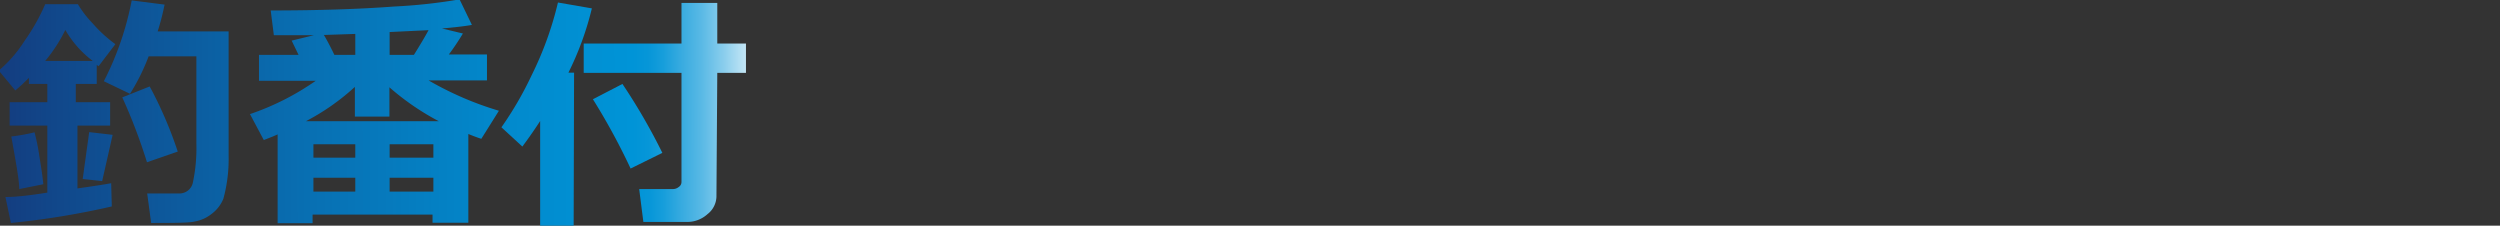 <svg xmlns="http://www.w3.org/2000/svg" xmlns:xlink="http://www.w3.org/1999/xlink" id="&#x30EC;&#x30A4;&#x30E4;&#x30FC;_1" data-name="&#x30EC;&#x30A4;&#x30E4;&#x30FC; 1" viewBox="0 0 119.41 10.78"><rect x="0" y="0" width="119.41" height="10.78" fill="#333333" stroke="none"/><defs><style>.cls-1{fill:url(#名称未設定グラデーション_2332);}.cls-2{fill:url(#名称未設定グラデーション_2332-2);}.cls-3{fill:url(#名称未設定グラデーション_2332-3);}.cls-4{fill:none;}</style><linearGradient id="&#x540D;&#x79F0;&#x672A;&#x8A2D;&#x5B9A;&#x30B0;&#x30E9;&#x30C7;&#x30FC;&#x30B7;&#x30E7;&#x30F3;_2332" x1="142.53" y1="402.9" x2="106.12" y2="403.06" gradientUnits="userSpaceOnUse"><stop offset="0" stop-color="#fff"></stop><stop offset="0.03" stop-color="#c6e7f6"></stop><stop offset="0.06" stop-color="#8bceed"></stop><stop offset="0.09" stop-color="#59b9e5"></stop><stop offset="0.12" stop-color="#33a9df"></stop><stop offset="0.14" stop-color="#179edb"></stop><stop offset="0.16" stop-color="#0696d8"></stop><stop offset="0.18" stop-color="#0094d7"></stop><stop offset="0.34" stop-color="#028acd"></stop><stop offset="0.6" stop-color="#0870b3"></stop><stop offset="0.94" stop-color="#11478a"></stop><stop offset="1" stop-color="#133e81"></stop></linearGradient><linearGradient id="&#x540D;&#x79F0;&#x672A;&#x8A2D;&#x5B9A;&#x30B0;&#x30E9;&#x30C7;&#x30FC;&#x30B7;&#x30E7;&#x30F3;_2332-2" x1="142.53" y1="402.96" x2="106.12" y2="403.12" xlink:href="#&#x540D;&#x79F0;&#x672A;&#x8A2D;&#x5B9A;&#x30B0;&#x30E9;&#x30C7;&#x30FC;&#x30B7;&#x30E7;&#x30F3;_2332"></linearGradient><linearGradient id="&#x540D;&#x79F0;&#x672A;&#x8A2D;&#x5B9A;&#x30B0;&#x30E9;&#x30C7;&#x30FC;&#x30B7;&#x30E7;&#x30F3;_2332-3" x1="142.53" y1="403.09" x2="106.12" y2="403.25" xlink:href="#&#x540D;&#x79F0;&#x672A;&#x8A2D;&#x5B9A;&#x30B0;&#x30E9;&#x30C7;&#x30FC;&#x30B7;&#x30E7;&#x30F3;_2332"></linearGradient></defs><path class="cls-1" d="M111.08,407.55a38.51,38.51,0,0,1-4.82.79L106,407.1q.7,0,2-.21v-3.2h-1.8v-1.12h1.8v-.87h-.88v-.29c-.22.22-.43.42-.65.6l-.79-.95a6.14,6.14,0,0,0,1.22-1.4,9.69,9.69,0,0,0,1-1.77h1.56a5,5,0,0,0,.7.91,6.52,6.52,0,0,0,1.09,1l-.8,1.05-.09-.06v.91h-1v.87H111v1.12h-1.56v3c.77-.11,1.3-.19,1.61-.25Zm-3.27-1.06-1.15.23h0c0-.4-.15-1.23-.38-2.51a9.76,9.76,0,0,0,1.11-.2,10.33,10.33,0,0,1,.23,1.14C107.72,405.75,107.78,406.19,107.81,406.49Zm.09-5.89h2.27a4.92,4.92,0,0,1-1.31-1.48A7.38,7.38,0,0,1,107.9,400.6Zm3.22,3.53-.5,2.21-.93-.1L110,404Zm1.84,4.21-.19-1.41h1.52a.65.65,0,0,0,.66-.51,7.9,7.9,0,0,0,.17-1.86v.16s0-.66,0-2v-2.34h-2.28a10,10,0,0,1-.89,1.79l-1.25-.6a14.29,14.29,0,0,0,1.33-3.86l1.57.2a11.38,11.38,0,0,1-.33,1.28h3.39v1.33c0,2.42,0,4,0,4.66a7.16,7.16,0,0,1-.25,2,1.7,1.7,0,0,1-.58.74,1.79,1.79,0,0,1-.79.35C114.82,408.33,114.15,408.34,113,408.34Zm1.27-3.41-1.47.51a26.3,26.3,0,0,0-1.18-3.1l1.31-.52A19.27,19.27,0,0,1,114.23,404.93Z" transform="translate(-105.74 -397.69)"></path><path class="cls-2" d="M126.4,407.94h-5.73v.41H119v-4.24c-.24.11-.46.19-.66.27l-.66-1.24a12.52,12.52,0,0,0,3.14-1.59h-2.71v-1.24H120l-.33-.68,1.07-.26-1.92,0-.15-1.18q3.38,0,5.92-.19a25.6,25.6,0,0,0,3.1-.34l.59,1.22c-.39.07-.87.12-1.43.17l1,.24a11.66,11.66,0,0,1-.67,1H129v1.24h-2.79a15.5,15.5,0,0,0,3.36,1.45l-.84,1.34c-.19-.06-.4-.14-.62-.23v4.24H126.4Zm-6.05-4.46h6.35a12.18,12.18,0,0,1-2.36-1.62v1.4h-1.65v-1.42A10.94,10.94,0,0,1,120.35,403.48Zm2.36,1.1h-2v.64h2Zm-2,2.26h2v-.66h-2Zm.5-7.48c.12.2.29.51.5.95h1v-1Zm5.23,5.86v-.64h-2.09v.64Zm-2.09,1.62h2.09v-.66h-2.09Zm0-7.62v1.09h1.16c.27-.43.51-.83.7-1.18Z" transform="translate(-105.74 -397.69)"></path><path class="cls-3" d="M133.14,408.47h-1.6v-5c-.22.34-.5.75-.85,1.22l-1-.92a16.56,16.56,0,0,0,1.45-2.5,16.1,16.1,0,0,0,1.25-3.46l1.62.28a14.44,14.44,0,0,1-1.12,3.07h.27Zm6.82-1.38a1.09,1.09,0,0,1-.43.83,1.43,1.43,0,0,1-1,.37h-2.06l-.2-1.57h1.63a.44.44,0,0,0,.26-.1.28.28,0,0,0,.13-.23v-5.22h-4.67v-1.4h4.67v-1.94H140v1.94h1.37v1.4H140Zm-2.58-2.1-1.52.75a31,31,0,0,0-1.8-3.31l1.41-.73A28.57,28.57,0,0,1,137.38,405Z" transform="translate(-105.74 -397.69)"></path><rect class="cls-4" y="0.06" width="119.41" height="10.66"></rect></svg>